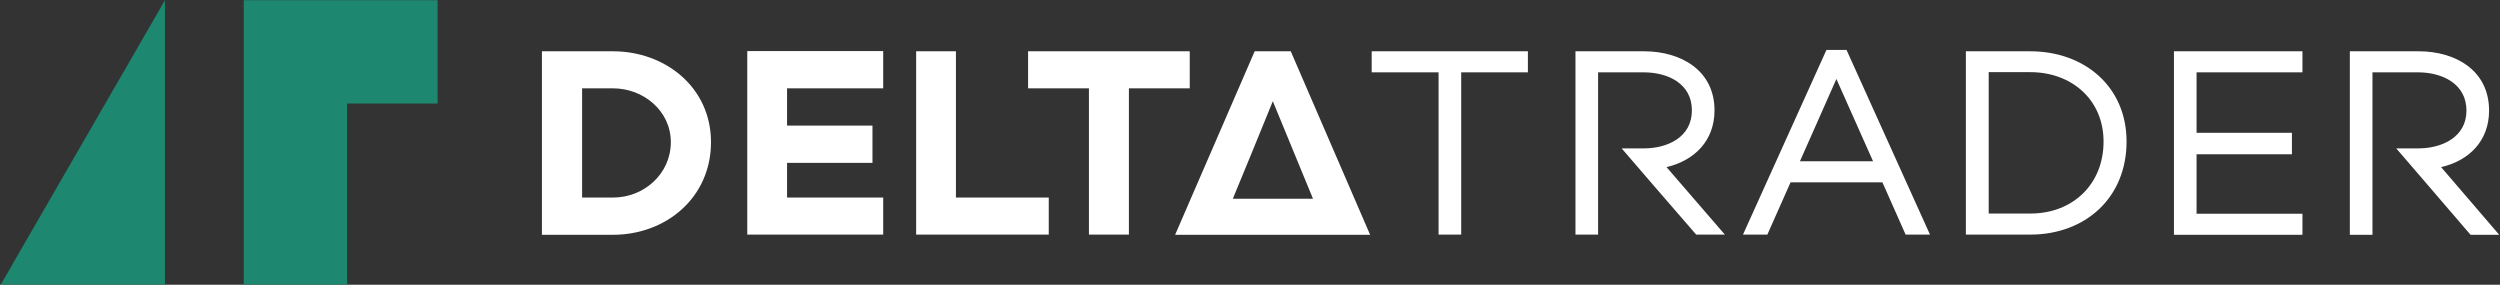 <svg version="1.2" xmlns="http://www.w3.org/2000/svg" viewBox="0 0 1282 146" width="1282" height="146">
	<rect x="0" y="0" width="1282" height="146" fill="#333333" stroke="none"/>
	<title>DELTA TRADER_white_revision_3</title>
	<style>
		.s0 { fill: #1e876f } 
		.s1 { fill: #ffffff } 
	</style>
	<g id="Layer_x0020_1">
	</g>
	<g id="Layer_x0020_2">
		<path fill-rule="evenodd" class="s0" d="m224.4 53.1h-46.4v92.8h-53v-145.8h99.4zm-139.8 92.8h-84.2l42.1-72.9 42.1-72.9z"/>
	</g>
	<g id="Layer_x0020_3">
		<path fill-rule="evenodd" class="s1" d="m314.3 26.3c27 0 50.3 18.6 50.3 46.6 0 28.3-22.9 47.5-50.3 47.5h-36.4v-94.1zm902.3 10.8q0 41.1 0 82.3v1h-11.6v-94.1h35.3c18.9 0 36.1 9.8 36.1 30.4 0 15.5-10.2 25.7-24.6 29l29.8 34.7h-14.7l-22.6-26.3-15.5-18h11.2c12.2 0 24.8-5.7 24.8-19.4 0-13.8-12.5-19.6-24.8-19.6zm-614 83.3l40.8-94.1h18.5l40.7 94.1c-32.3 0-66.2 0-98.5 0zm523.8-52.3h48.9v11h-48.9v30.5h54.3v10.8h-65.9v-94.1h65.9v10.8h-54.3zm-85.3-41.8c27.6 0 49.4 17.9 49.4 46.3 0 28.8-21.1 47.7-49.4 47.7h-33v-94zm-122.9 67.2l-11.9 26.8h-12.5l42.8-94.7h10.3l42.8 94.7h-12.5l-11.9-26.8zm-98.7-56.4q0 41.1 0 82.2v1h-11.6v-94h35.2c18.9 0 36.1 9.8 36.1 30.3 0 15.5-10.2 25.7-24.6 29.1l29.9 34.6h-14.7l-22.7-26.2-15.5-18h11.3c12.2 0 24.7-5.7 24.7-19.5 0-13.8-12.4-19.5-24.7-19.5zm-70.2 0v83.2h-11.6v-83.2h-34.3v-10.8h80.1v10.8zm-170.4 8.2v75h-20.5v-75h-31.2v-19h82.9v19zm-88.7 56h47.6v19h-68v-94h20.4zm-86.6-56v19.1h43.8v19.1h-43.8v17.8h49.3v19h-69.7v-94.1h69.7v19.1zm-105.1 0v56h15.9c15.9 0 29.6-12.2 29.6-28.4 0-16.1-14.1-27.6-29.6-27.6zm354.2 6.6c-6.8 16.7-13.6 33.4-20.5 50h41.1q-10.3-25-20.6-50zm367.1-14.9v72.5h21.4c21.7 0 37.5-15 37.5-36.9 0-21.6-16.5-35.6-37.5-35.6zm-78.1 3.5l-18.7 42.2h37.5z"/>
	</g>
</svg>